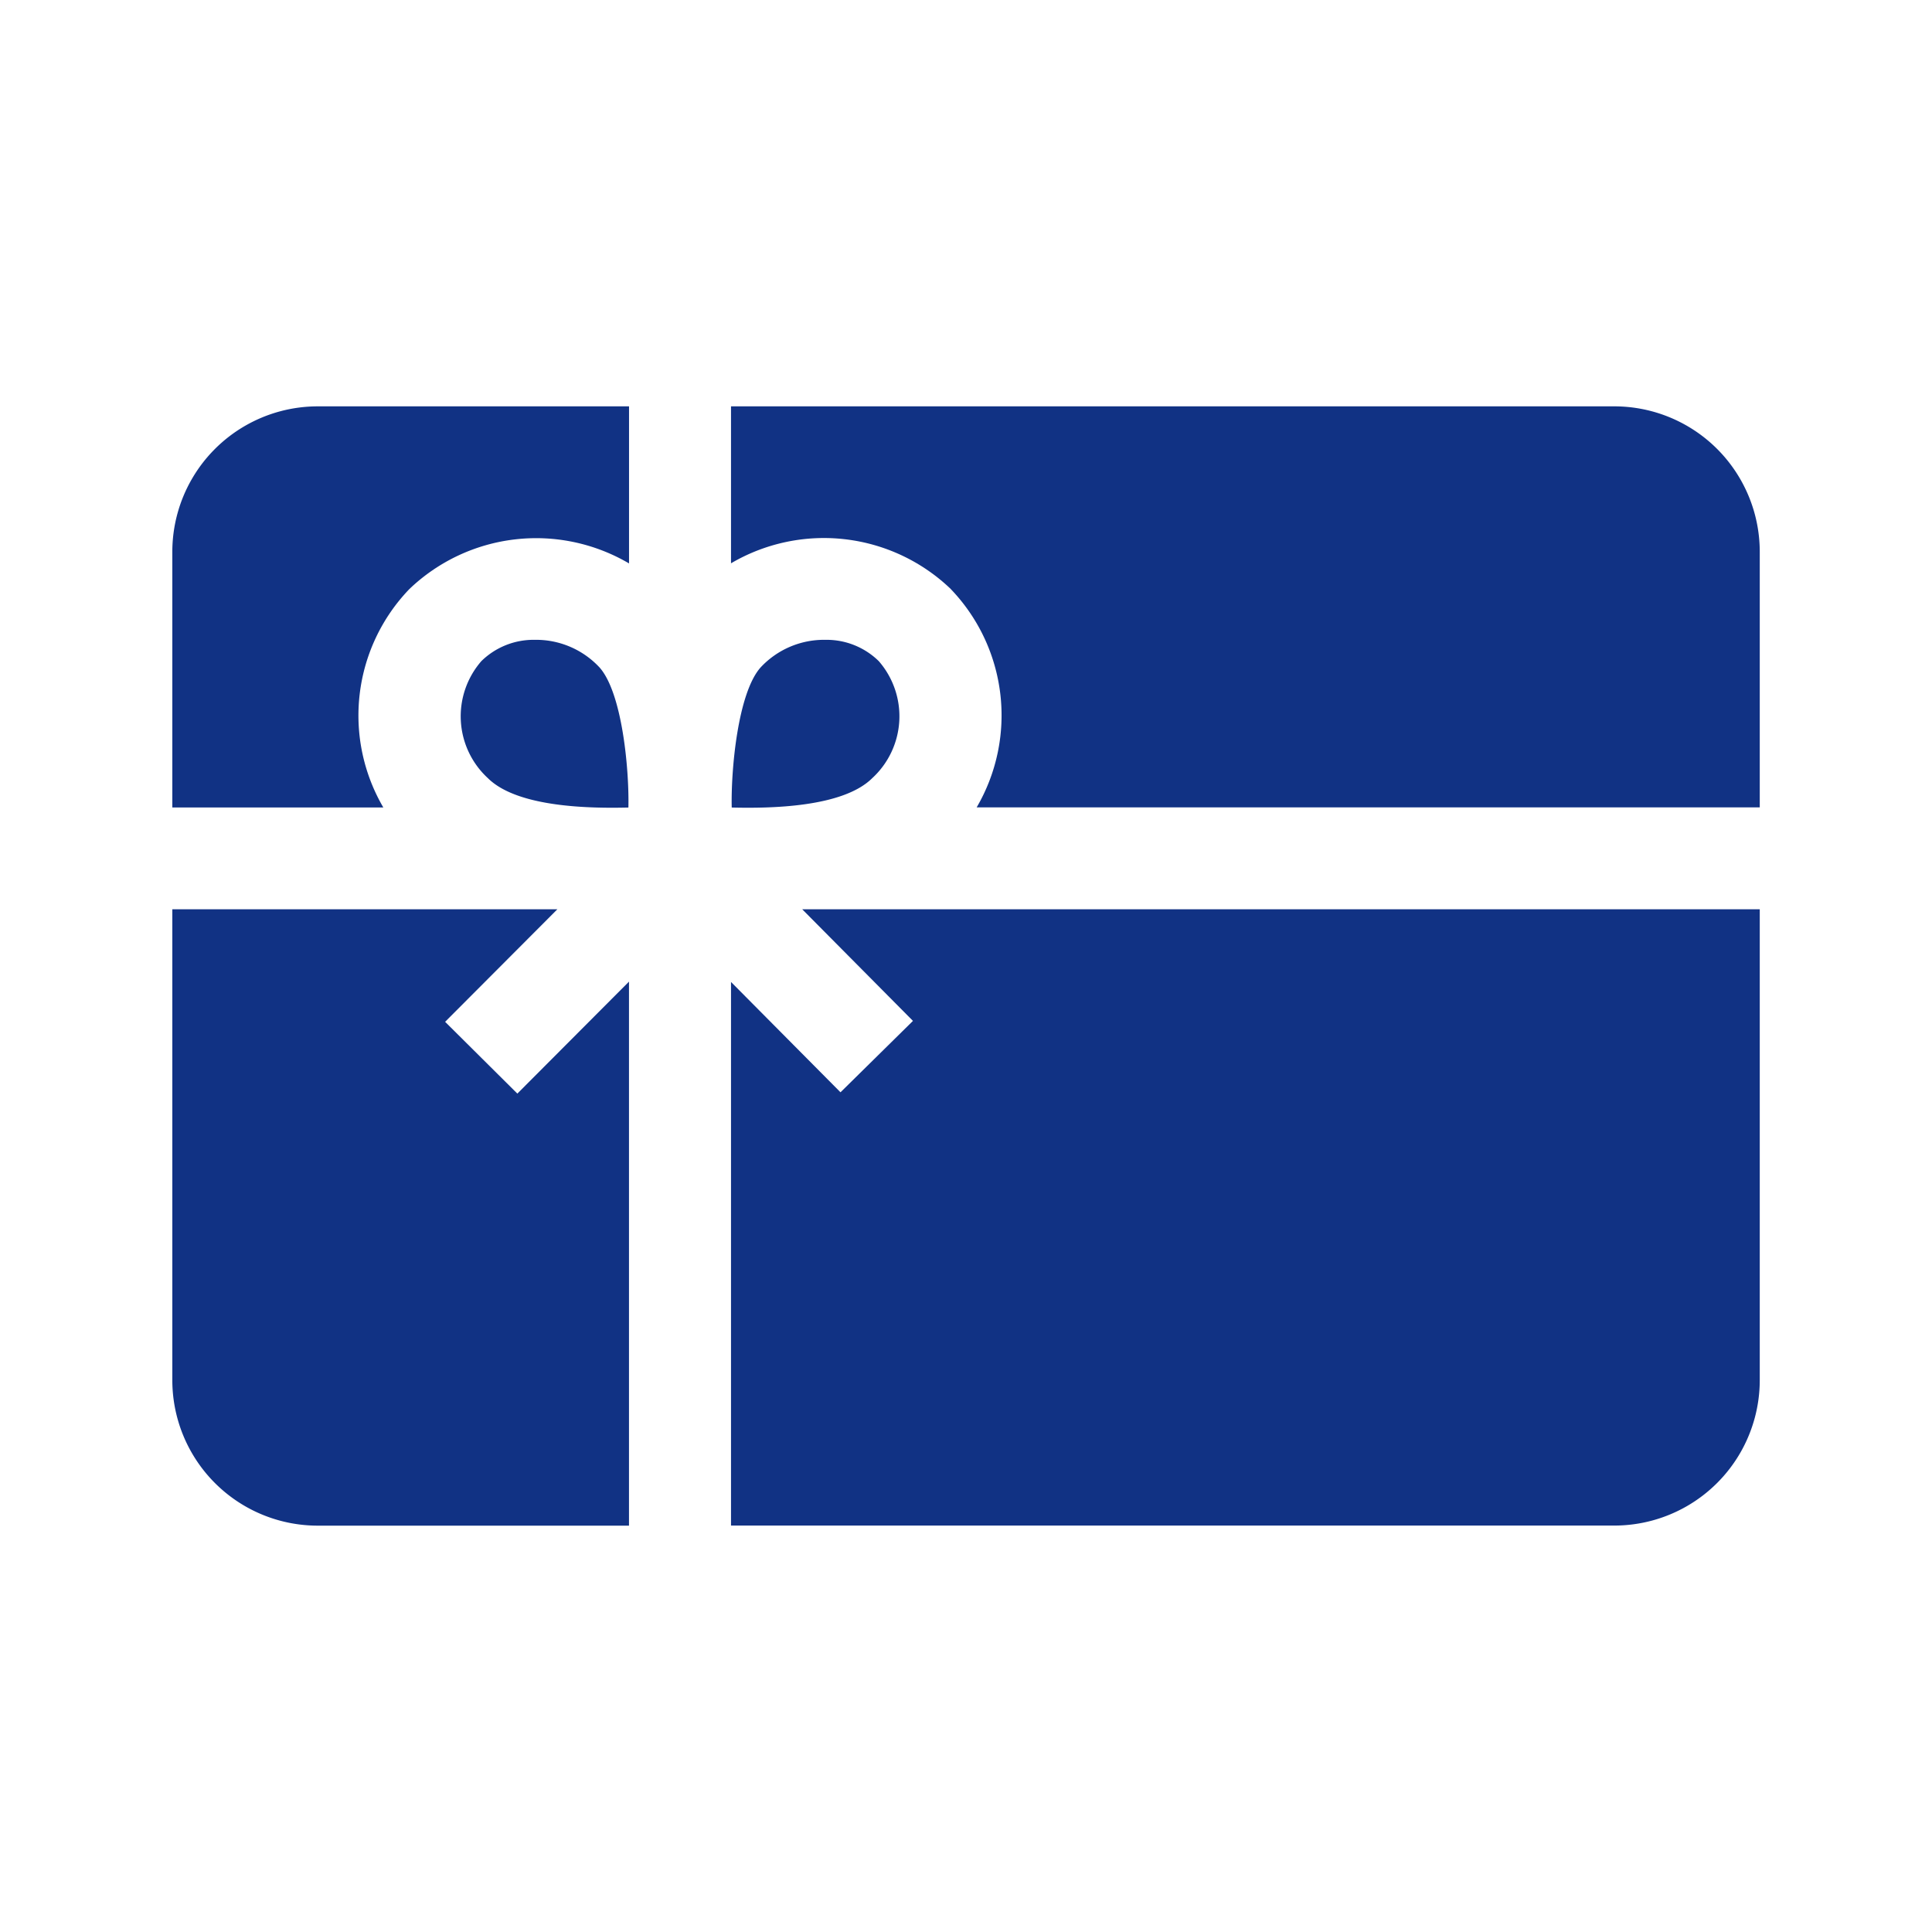 <svg xmlns="http://www.w3.org/2000/svg" xmlns:xlink="http://www.w3.org/1999/xlink" width="46" height="46" viewBox="0 0 46 46">
  <defs>
    <clipPath id="clip-path">
      <rect id="Rectangle_13727" data-name="Rectangle 13727" width="46" height="46" transform="translate(2394 -4175)" fill="#fff"/>
    </clipPath>
  </defs>
  <g id="Mask_Group_341" data-name="Mask Group 341" transform="translate(-2394 4175)" clip-path="url(#clip-path)">
    <g id="XMLID_246_" transform="translate(2398.103 -4234.325)">
      <path id="XMLID_304_" d="M167.127,137.835a2.063,2.063,0,0,0-1.549.659c-.538.607-.706,2.419-.686,3.334.908.022,2.643,0,3.346-.7a2,2,0,0,0,.155-2.786A1.774,1.774,0,0,0,167.127,137.835Z" transform="translate(-151.573 -63.276)" fill="#113284"/>
      <path id="XMLID_861_" d="M86.708,137.835a2.063,2.063,0,0,1,1.549.659c.538.607.706,2.419.686,3.334-.908.022-2.643,0-3.346-.7a2,2,0,0,1-.155-2.786A1.774,1.774,0,0,1,86.708,137.835Z" transform="translate(-78.084 -63.276)" fill="#113284"/>
      <path id="XMLID_366_" d="M169.93,73.348a4.343,4.343,0,0,1,.619,5.2h18.645v-6.09A3.464,3.464,0,0,0,185.726,69H164.7v3.737a4.365,4.365,0,0,1,5.231.611Z" transform="translate(-151.398)" fill="#113284"/>
      <path id="XMLID_370_" d="M8.215,221.658l-1.72-1.709,2.673-2.68H0v11.215a3.464,3.464,0,0,0,3.467,3.461h7.406V218.992Z" transform="translate(0 -136.295)" fill="#113284"/>
      <path id="XMLID_371_" d="M166.395,217.269l2.637,2.658-1.725,1.7L164.7,219v12.943h21.027a3.464,3.464,0,0,0,3.467-3.461V217.269Z" transform="translate(-151.398 -136.295)" fill="#113284"/>
      <path id="XMLID_425_" d="M5.024,78.551a4.343,4.343,0,0,1,.619-5.2,4.366,4.366,0,0,1,5.231-.611V69H3.467A3.464,3.464,0,0,0,0,72.461v6.09Z" transform="translate(0)" fill="#113284"/>
    </g>
  </g>
</svg>
